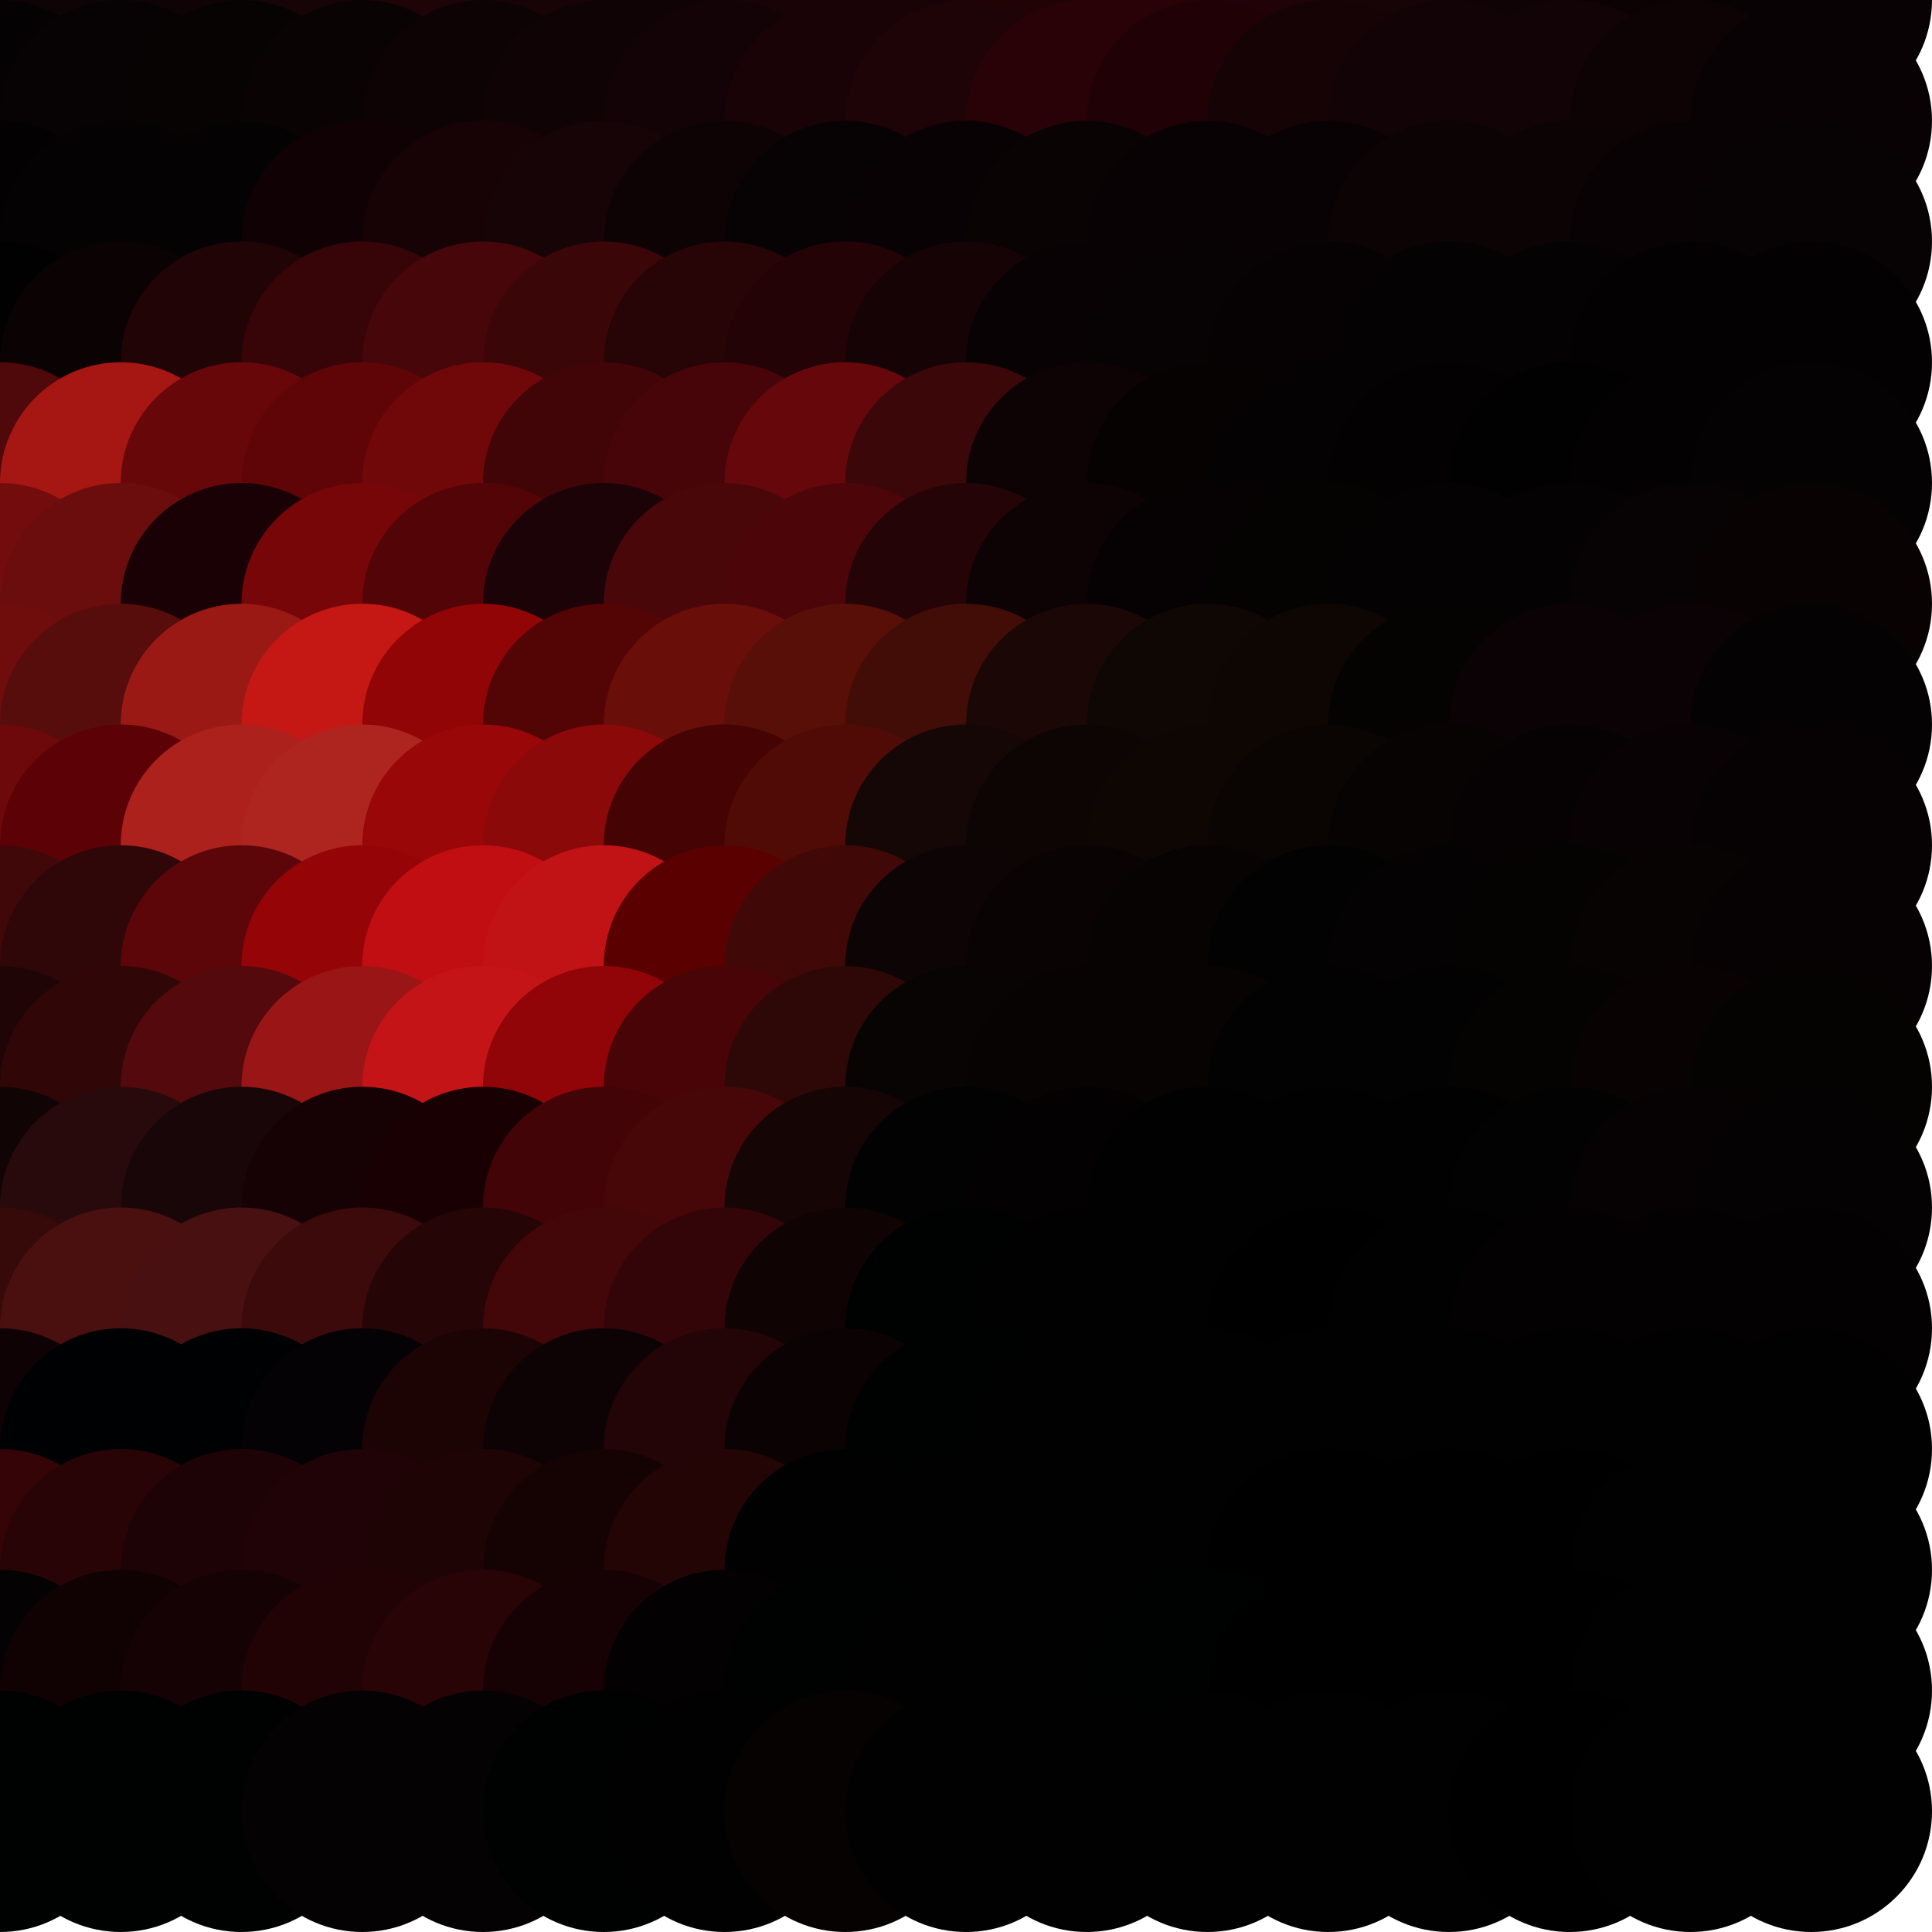 <?xml version="1.0" standalone="no"?>
<!DOCTYPE svg PUBLIC "-//W3C//DTD SVG 20010904//EN"
  "http://www.w3.org/TR/2001/REC-SVG-20010904/DTD/svg10.dtd">
<svg width="16" height="16">
  <circle cx="0" cy="0" r="1" fill="srgba(11,2,4,1)"/>
  <circle cx="1" cy="0" r="1" fill="srgba(14,3,5,1)"/>
  <circle cx="2" cy="0" r="1" fill="srgba(16,3,5,1)"/>
  <circle cx="3" cy="0" r="1" fill="srgba(22,4,6,1)"/>
  <circle cx="4" cy="0" r="1" fill="srgba(30,4,7,1)"/>
  <circle cx="5" cy="0" r="1" fill="srgba(24,3,6,1)"/>
  <circle cx="6" cy="0" r="1" fill="srgba(15,3,5,1)"/>
  <circle cx="7" cy="0" r="1" fill="srgba(24,3,6,1)"/>
  <circle cx="8" cy="0" r="1" fill="srgba(26,3,6,1)"/>
  <circle cx="9" cy="0" r="1" fill="srgba(33,3,6,1)"/>
  <circle cx="10" cy="0" r="1" fill="srgba(40,2,7,1)"/>
  <circle cx="11" cy="0" r="1" fill="srgba(32,3,8,1)"/>
  <circle cx="12" cy="0" r="1" fill="srgba(22,4,6,1)"/>
  <circle cx="13" cy="0" r="1" fill="srgba(16,3,5,1)"/>
  <circle cx="14" cy="0" r="1" fill="srgba(12,2,5,1)"/>
  <circle cx="15" cy="0" r="1" fill="srgba(9,2,4,1)"/>
  <circle cx="0" cy="1" r="1" fill="srgba(4,2,3,1)"/>
  <circle cx="1" cy="1" r="1" fill="srgba(7,2,3,1)"/>
  <circle cx="2" cy="1" r="1" fill="srgba(8,3,3,1)"/>
  <circle cx="3" cy="1" r="1" fill="srgba(10,3,4,1)"/>
  <circle cx="4" cy="1" r="1" fill="srgba(13,3,5,1)"/>
  <circle cx="5" cy="1" r="1" fill="srgba(16,3,5,1)"/>
  <circle cx="6" cy="1" r="1" fill="srgba(19,3,6,1)"/>
  <circle cx="7" cy="1" r="1" fill="srgba(25,3,6,1)"/>
  <circle cx="8" cy="1" r="1" fill="srgba(30,3,7,1)"/>
  <circle cx="9" cy="1" r="1" fill="srgba(40,2,6,1)"/>
  <circle cx="10" cy="1" r="1" fill="srgba(32,2,6,1)"/>
  <circle cx="11" cy="1" r="1" fill="srgba(21,3,6,1)"/>
  <circle cx="12" cy="1" r="1" fill="srgba(18,3,6,1)"/>
  <circle cx="13" cy="1" r="1" fill="srgba(17,3,6,1)"/>
  <circle cx="14" cy="1" r="1" fill="srgba(13,3,5,1)"/>
  <circle cx="15" cy="1" r="1" fill="srgba(9,2,4,1)"/>
  <circle cx="0" cy="2" r="1" fill="srgba(4,1,2,1)"/>
  <circle cx="1" cy="2" r="1" fill="srgba(4,2,2,1)"/>
  <circle cx="2" cy="2" r="1" fill="srgba(5,2,3,1)"/>
  <circle cx="3" cy="2" r="1" fill="srgba(16,2,4,1)"/>
  <circle cx="4" cy="2" r="1" fill="srgba(23,3,5,1)"/>
  <circle cx="5" cy="2" r="1" fill="srgba(22,4,6,1)"/>
  <circle cx="6" cy="2" r="1" fill="srgba(13,3,5,1)"/>
  <circle cx="7" cy="2" r="1" fill="srgba(7,3,4,1)"/>
  <circle cx="8" cy="2" r="1" fill="srgba(9,2,4,1)"/>
  <circle cx="9" cy="2" r="1" fill="srgba(9,3,4,1)"/>
  <circle cx="10" cy="2" r="1" fill="srgba(8,2,4,1)"/>
  <circle cx="11" cy="2" r="1" fill="srgba(9,2,4,1)"/>
  <circle cx="12" cy="2" r="1" fill="srgba(11,3,4,1)"/>
  <circle cx="13" cy="2" r="1" fill="srgba(11,3,4,1)"/>
  <circle cx="14" cy="2" r="1" fill="srgba(9,2,4,1)"/>
  <circle cx="15" cy="2" r="1" fill="srgba(7,2,3,1)"/>
  <circle cx="0" cy="3" r="1" fill="srgba(2,1,2,1)"/>
  <circle cx="1" cy="3" r="1" fill="srgba(11,2,3,1)"/>
  <circle cx="2" cy="3" r="1" fill="srgba(33,4,6,1)"/>
  <circle cx="3" cy="3" r="1" fill="srgba(55,4,7,1)"/>
  <circle cx="4" cy="3" r="1" fill="srgba(71,6,9,1)"/>
  <circle cx="5" cy="3" r="1" fill="srgba(59,6,8,1)"/>
  <circle cx="6" cy="3" r="1" fill="srgba(39,4,6,1)"/>
  <circle cx="7" cy="3" r="1" fill="srgba(36,3,6,1)"/>
  <circle cx="8" cy="3" r="1" fill="srgba(22,3,5,1)"/>
  <circle cx="9" cy="3" r="1" fill="srgba(8,2,4,1)"/>
  <circle cx="10" cy="3" r="1" fill="srgba(7,2,3,1)"/>
  <circle cx="11" cy="3" r="1" fill="srgba(6,2,3,1)"/>
  <circle cx="12" cy="3" r="1" fill="srgba(5,2,3,1)"/>
  <circle cx="13" cy="3" r="1" fill="srgba(4,2,2,1)"/>
  <circle cx="14" cy="3" r="1" fill="srgba(3,1,2,1)"/>
  <circle cx="15" cy="3" r="1" fill="srgba(3,1,2,1)"/>
  <circle cx="0" cy="4" r="1" fill="srgba(79,9,10,1)"/>
  <circle cx="1" cy="4" r="1" fill="srgba(166,22,18,1)"/>
  <circle cx="2" cy="4" r="1" fill="srgba(104,7,10,1)"/>
  <circle cx="3" cy="4" r="1" fill="srgba(95,5,8,1)"/>
  <circle cx="4" cy="4" r="1" fill="srgba(112,8,9,1)"/>
  <circle cx="5" cy="4" r="1" fill="srgba(65,5,8,1)"/>
  <circle cx="6" cy="4" r="1" fill="srgba(71,5,9,1)"/>
  <circle cx="7" cy="4" r="1" fill="srgba(102,8,11,1)"/>
  <circle cx="8" cy="4" r="1" fill="srgba(59,7,9,1)"/>
  <circle cx="9" cy="4" r="1" fill="srgba(13,3,5,1)"/>
  <circle cx="10" cy="4" r="1" fill="srgba(6,2,2,1)"/>
  <circle cx="11" cy="4" r="1" fill="srgba(5,2,3,1)"/>
  <circle cx="12" cy="4" r="1" fill="srgba(3,1,2,1)"/>
  <circle cx="13" cy="4" r="1" fill="srgba(2,1,2,1)"/>
  <circle cx="14" cy="4" r="1" fill="srgba(4,1,2,1)"/>
  <circle cx="15" cy="4" r="1" fill="srgba(4,2,2,1)"/>
  <circle cx="0" cy="5" r="1" fill="srgba(115,13,13,1)"/>
  <circle cx="1" cy="5" r="1" fill="srgba(107,13,12,1)"/>
  <circle cx="2" cy="5" r="1" fill="srgba(26,1,5,1)"/>
  <circle cx="3" cy="5" r="1" fill="srgba(118,6,7,1)"/>
  <circle cx="4" cy="5" r="1" fill="srgba(82,4,6,1)"/>
  <circle cx="5" cy="5" r="1" fill="srgba(27,3,8,1)"/>
  <circle cx="6" cy="5" r="1" fill="srgba(74,7,10,1)"/>
  <circle cx="7" cy="5" r="1" fill="srgba(76,6,10,1)"/>
  <circle cx="8" cy="5" r="1" fill="srgba(37,4,7,1)"/>
  <circle cx="9" cy="5" r="1" fill="srgba(13,2,4,1)"/>
  <circle cx="10" cy="5" r="1" fill="srgba(6,2,3,1)"/>
  <circle cx="11" cy="5" r="1" fill="srgba(5,2,2,1)"/>
  <circle cx="12" cy="5" r="1" fill="srgba(5,2,3,1)"/>
  <circle cx="13" cy="5" r="1" fill="srgba(5,2,3,1)"/>
  <circle cx="14" cy="5" r="1" fill="srgba(7,2,3,1)"/>
  <circle cx="15" cy="5" r="1" fill="srgba(9,2,3,1)"/>
  <circle cx="0" cy="6" r="1" fill="srgba(111,12,12,1)"/>
  <circle cx="1" cy="6" r="1" fill="srgba(87,13,12,1)"/>
  <circle cx="2" cy="6" r="1" fill="srgba(154,25,21,1)"/>
  <circle cx="3" cy="6" r="1" fill="srgba(197,24,20,1)"/>
  <circle cx="4" cy="6" r="1" fill="srgba(146,5,7,1)"/>
  <circle cx="5" cy="6" r="1" fill="srgba(83,4,4,1)"/>
  <circle cx="6" cy="6" r="1" fill="srgba(106,14,9,1)"/>
  <circle cx="7" cy="6" r="1" fill="srgba(87,15,7,1)"/>
  <circle cx="8" cy="6" r="1" fill="srgba(66,13,7,1)"/>
  <circle cx="9" cy="6" r="1" fill="srgba(27,7,6,1)"/>
  <circle cx="10" cy="6" r="1" fill="srgba(14,7,4,1)"/>
  <circle cx="11" cy="6" r="1" fill="srgba(13,6,3,1)"/>
  <circle cx="12" cy="6" r="1" fill="srgba(5,2,2,1)"/>
  <circle cx="13" cy="6" r="1" fill="srgba(10,2,4,1)"/>
  <circle cx="14" cy="6" r="1" fill="srgba(10,2,4,1)"/>
  <circle cx="15" cy="6" r="1" fill="srgba(4,2,2,1)"/>
  <circle cx="0" cy="7" r="1" fill="srgba(109,9,11,1)"/>
  <circle cx="1" cy="7" r="1" fill="srgba(92,2,6,1)"/>
  <circle cx="2" cy="7" r="1" fill="srgba(173,33,29,1)"/>
  <circle cx="3" cy="7" r="1" fill="srgba(174,36,31,1)"/>
  <circle cx="4" cy="7" r="1" fill="srgba(153,7,9,1)"/>
  <circle cx="5" cy="7" r="1" fill="srgba(140,9,10,1)"/>
  <circle cx="6" cy="7" r="1" fill="srgba(69,3,3,1)"/>
  <circle cx="7" cy="7" r="1" fill="srgba(81,11,7,1)"/>
  <circle cx="8" cy="7" r="1" fill="srgba(21,7,5,1)"/>
  <circle cx="9" cy="7" r="1" fill="srgba(13,5,4,1)"/>
  <circle cx="10" cy="7" r="1" fill="srgba(13,6,3,1)"/>
  <circle cx="11" cy="7" r="1" fill="srgba(10,5,3,1)"/>
  <circle cx="12" cy="7" r="1" fill="srgba(6,3,2,1)"/>
  <circle cx="13" cy="7" r="1" fill="srgba(6,2,3,1)"/>
  <circle cx="14" cy="7" r="1" fill="srgba(8,2,4,1)"/>
  <circle cx="15" cy="7" r="1" fill="srgba(6,2,3,1)"/>
  <circle cx="0" cy="8" r="1" fill="srgba(64,8,9,1)"/>
  <circle cx="1" cy="8" r="1" fill="srgba(47,7,8,1)"/>
  <circle cx="2" cy="8" r="1" fill="srgba(92,6,9,1)"/>
  <circle cx="3" cy="8" r="1" fill="srgba(149,5,7,1)"/>
  <circle cx="4" cy="8" r="1" fill="srgba(193,14,18,1)"/>
  <circle cx="5" cy="8" r="1" fill="srgba(193,19,21,1)"/>
  <circle cx="6" cy="8" r="1" fill="srgba(91,0,1,1)"/>
  <circle cx="7" cy="8" r="1" fill="srgba(65,8,8,1)"/>
  <circle cx="8" cy="8" r="1" fill="srgba(12,4,5,1)"/>
  <circle cx="9" cy="8" r="1" fill="srgba(10,3,3,1)"/>
  <circle cx="10" cy="8" r="1" fill="srgba(6,3,2,1)"/>
  <circle cx="11" cy="8" r="1" fill="srgba(3,2,2,1)"/>
  <circle cx="12" cy="8" r="1" fill="srgba(4,2,2,1)"/>
  <circle cx="13" cy="8" r="1" fill="srgba(5,2,2,1)"/>
  <circle cx="14" cy="8" r="1" fill="srgba(6,3,2,1)"/>
  <circle cx="15" cy="8" r="1" fill="srgba(6,2,3,1)"/>
  <circle cx="0" cy="9" r="1" fill="srgba(32,5,7,1)"/>
  <circle cx="1" cy="9" r="1" fill="srgba(49,6,6,1)"/>
  <circle cx="2" cy="9" r="1" fill="srgba(84,10,12,1)"/>
  <circle cx="3" cy="9" r="1" fill="srgba(153,21,22,1)"/>
  <circle cx="4" cy="9" r="1" fill="srgba(196,20,23,1)"/>
  <circle cx="5" cy="9" r="1" fill="srgba(145,4,7,1)"/>
  <circle cx="6" cy="9" r="1" fill="srgba(72,4,6,1)"/>
  <circle cx="7" cy="9" r="1" fill="srgba(45,8,7,1)"/>
  <circle cx="8" cy="9" r="1" fill="srgba(8,4,4,1)"/>
  <circle cx="9" cy="9" r="1" fill="srgba(7,3,2,1)"/>
  <circle cx="10" cy="9" r="1" fill="srgba(6,3,2,1)"/>
  <circle cx="11" cy="9" r="1" fill="srgba(3,2,2,1)"/>
  <circle cx="12" cy="9" r="1" fill="srgba(3,2,2,1)"/>
  <circle cx="13" cy="9" r="1" fill="srgba(5,2,2,1)"/>
  <circle cx="14" cy="9" r="1" fill="srgba(8,3,2,1)"/>
  <circle cx="15" cy="9" r="1" fill="srgba(5,2,2,1)"/>
  <circle cx="0" cy="10" r="1" fill="srgba(17,4,5,1)"/>
  <circle cx="1" cy="10" r="1" fill="srgba(40,10,12,1)"/>
  <circle cx="2" cy="10" r="1" fill="srgba(25,6,8,1)"/>
  <circle cx="3" cy="10" r="1" fill="srgba(22,2,5,1)"/>
  <circle cx="4" cy="10" r="1" fill="srgba(25,1,3,1)"/>
  <circle cx="5" cy="10" r="1" fill="srgba(66,4,7,1)"/>
  <circle cx="6" cy="10" r="1" fill="srgba(71,7,9,1)"/>
  <circle cx="7" cy="10" r="1" fill="srgba(22,5,5,1)"/>
  <circle cx="8" cy="10" r="1" fill="srgba(2,2,2,1)"/>
  <circle cx="9" cy="10" r="1" fill="srgba(3,1,2,1)"/>
  <circle cx="10" cy="10" r="1" fill="srgba(2,1,2,1)"/>
  <circle cx="11" cy="10" r="1" fill="srgba(1,1,1,1)"/>
  <circle cx="12" cy="10" r="1" fill="srgba(2,1,1,1)"/>
  <circle cx="13" cy="10" r="1" fill="srgba(3,2,2,1)"/>
  <circle cx="14" cy="10" r="1" fill="srgba(6,2,3,1)"/>
  <circle cx="15" cy="10" r="1" fill="srgba(4,2,2,1)"/>
  <circle cx="0" cy="11" r="1" fill="srgba(53,10,8,1)"/>
  <circle cx="1" cy="11" r="1" fill="srgba(74,16,15,1)"/>
  <circle cx="2" cy="11" r="1" fill="srgba(72,16,16,1)"/>
  <circle cx="3" cy="11" r="1" fill="srgba(60,10,11,1)"/>
  <circle cx="4" cy="11" r="1" fill="srgba(38,5,7,1)"/>
  <circle cx="5" cy="11" r="1" fill="srgba(67,6,9,1)"/>
  <circle cx="6" cy="11" r="1" fill="srgba(52,5,8,1)"/>
  <circle cx="7" cy="11" r="1" fill="srgba(15,3,4,1)"/>
  <circle cx="8" cy="11" r="1" fill="srgba(0,1,1,1)"/>
  <circle cx="9" cy="11" r="1" fill="srgba(1,1,1,1)"/>
  <circle cx="10" cy="11" r="1" fill="srgba(1,1,1,1)"/>
  <circle cx="11" cy="11" r="1" fill="srgba(0,0,0,1)"/>
  <circle cx="12" cy="11" r="1" fill="srgba(1,1,1,1)"/>
  <circle cx="13" cy="11" r="1" fill="srgba(3,1,2,1)"/>
  <circle cx="14" cy="11" r="1" fill="srgba(3,1,2,1)"/>
  <circle cx="15" cy="11" r="1" fill="srgba(3,1,2,1)"/>
  <circle cx="0" cy="12" r="1" fill="srgba(14,2,4,1)"/>
  <circle cx="1" cy="12" r="1" fill="srgba(0,1,3,1)"/>
  <circle cx="2" cy="12" r="1" fill="srgba(0,1,2,1)"/>
  <circle cx="3" cy="12" r="1" fill="srgba(4,2,4,1)"/>
  <circle cx="4" cy="12" r="1" fill="srgba(28,4,5,1)"/>
  <circle cx="5" cy="12" r="1" fill="srgba(13,3,4,1)"/>
  <circle cx="6" cy="12" r="1" fill="srgba(35,4,7,1)"/>
  <circle cx="7" cy="12" r="1" fill="srgba(11,2,3,1)"/>
  <circle cx="8" cy="12" r="1" fill="srgba(0,1,1,1)"/>
  <circle cx="9" cy="12" r="1" fill="srgba(1,1,1,1)"/>
  <circle cx="10" cy="12" r="1" fill="srgba(1,1,1,1)"/>
  <circle cx="11" cy="12" r="1" fill="srgba(1,1,1,1)"/>
  <circle cx="12" cy="12" r="1" fill="srgba(1,1,1,1)"/>
  <circle cx="13" cy="12" r="1" fill="srgba(1,1,1,1)"/>
  <circle cx="14" cy="12" r="1" fill="srgba(1,1,1,1)"/>
  <circle cx="15" cy="12" r="1" fill="srgba(2,1,1,1)"/>
  <circle cx="0" cy="13" r="1" fill="srgba(52,4,7,1)"/>
  <circle cx="1" cy="13" r="1" fill="srgba(40,4,6,1)"/>
  <circle cx="2" cy="13" r="1" fill="srgba(30,3,6,1)"/>
  <circle cx="3" cy="13" r="1" fill="srgba(31,3,6,1)"/>
  <circle cx="4" cy="13" r="1" fill="srgba(30,4,5,1)"/>
  <circle cx="5" cy="13" r="1" fill="srgba(21,3,4,1)"/>
  <circle cx="6" cy="13" r="1" fill="srgba(36,5,6,1)"/>
  <circle cx="7" cy="13" r="1" fill="srgba(1,1,2,1)"/>
  <circle cx="8" cy="13" r="1" fill="srgba(1,1,1,1)"/>
  <circle cx="9" cy="13" r="1" fill="srgba(1,1,1,1)"/>
  <circle cx="10" cy="13" r="1" fill="srgba(1,1,1,1)"/>
  <circle cx="11" cy="13" r="1" fill="srgba(0,0,0,1)"/>
  <circle cx="12" cy="13" r="1" fill="srgba(0,0,0,1)"/>
  <circle cx="13" cy="13" r="1" fill="srgba(0,0,0,1)"/>
  <circle cx="14" cy="13" r="1" fill="srgba(1,1,1,1)"/>
  <circle cx="15" cy="13" r="1" fill="srgba(2,1,1,1)"/>
  <circle cx="0" cy="14" r="1" fill="srgba(5,2,3,1)"/>
  <circle cx="1" cy="14" r="1" fill="srgba(16,2,3,1)"/>
  <circle cx="2" cy="14" r="1" fill="srgba(21,2,4,1)"/>
  <circle cx="3" cy="14" r="1" fill="srgba(33,3,6,1)"/>
  <circle cx="4" cy="14" r="1" fill="srgba(41,4,6,1)"/>
  <circle cx="5" cy="14" r="1" fill="srgba(22,2,4,1)"/>
  <circle cx="6" cy="14" r="1" fill="srgba(3,1,2,1)"/>
  <circle cx="7" cy="14" r="1" fill="srgba(0,1,1,1)"/>
  <circle cx="8" cy="14" r="1" fill="srgba(1,1,1,1)"/>
  <circle cx="9" cy="14" r="1" fill="srgba(1,1,1,1)"/>
  <circle cx="10" cy="14" r="1" fill="srgba(0,1,1,1)"/>
  <circle cx="11" cy="14" r="1" fill="srgba(0,0,0,1)"/>
  <circle cx="12" cy="14" r="1" fill="srgba(0,0,0,1)"/>
  <circle cx="13" cy="14" r="1" fill="srgba(0,0,0,1)"/>
  <circle cx="14" cy="14" r="1" fill="srgba(1,1,1,1)"/>
  <circle cx="15" cy="14" r="1" fill="srgba(2,1,1,1)"/>
  <circle cx="0" cy="15" r="1" fill="srgba(0,1,1,1)"/>
  <circle cx="1" cy="15" r="1" fill="srgba(0,1,1,1)"/>
  <circle cx="2" cy="15" r="1" fill="srgba(0,1,1,1)"/>
  <circle cx="3" cy="15" r="1" fill="srgba(4,2,3,1)"/>
  <circle cx="4" cy="15" r="1" fill="srgba(5,2,3,1)"/>
  <circle cx="5" cy="15" r="1" fill="srgba(0,1,1,1)"/>
  <circle cx="6" cy="15" r="1" fill="srgba(2,1,1,1)"/>
  <circle cx="7" cy="15" r="1" fill="srgba(6,2,2,1)"/>
  <circle cx="8" cy="15" r="1" fill="srgba(2,1,1,1)"/>
  <circle cx="9" cy="15" r="1" fill="srgba(1,1,1,1)"/>
  <circle cx="10" cy="15" r="1" fill="srgba(1,1,1,1)"/>
  <circle cx="11" cy="15" r="1" fill="srgba(1,1,1,1)"/>
  <circle cx="12" cy="15" r="1" fill="srgba(1,1,1,1)"/>
  <circle cx="13" cy="15" r="1" fill="srgba(0,0,0,1)"/>
  <circle cx="14" cy="15" r="1" fill="srgba(1,1,1,1)"/>
  <circle cx="15" cy="15" r="1" fill="srgba(1,1,1,1)"/>
</svg>
